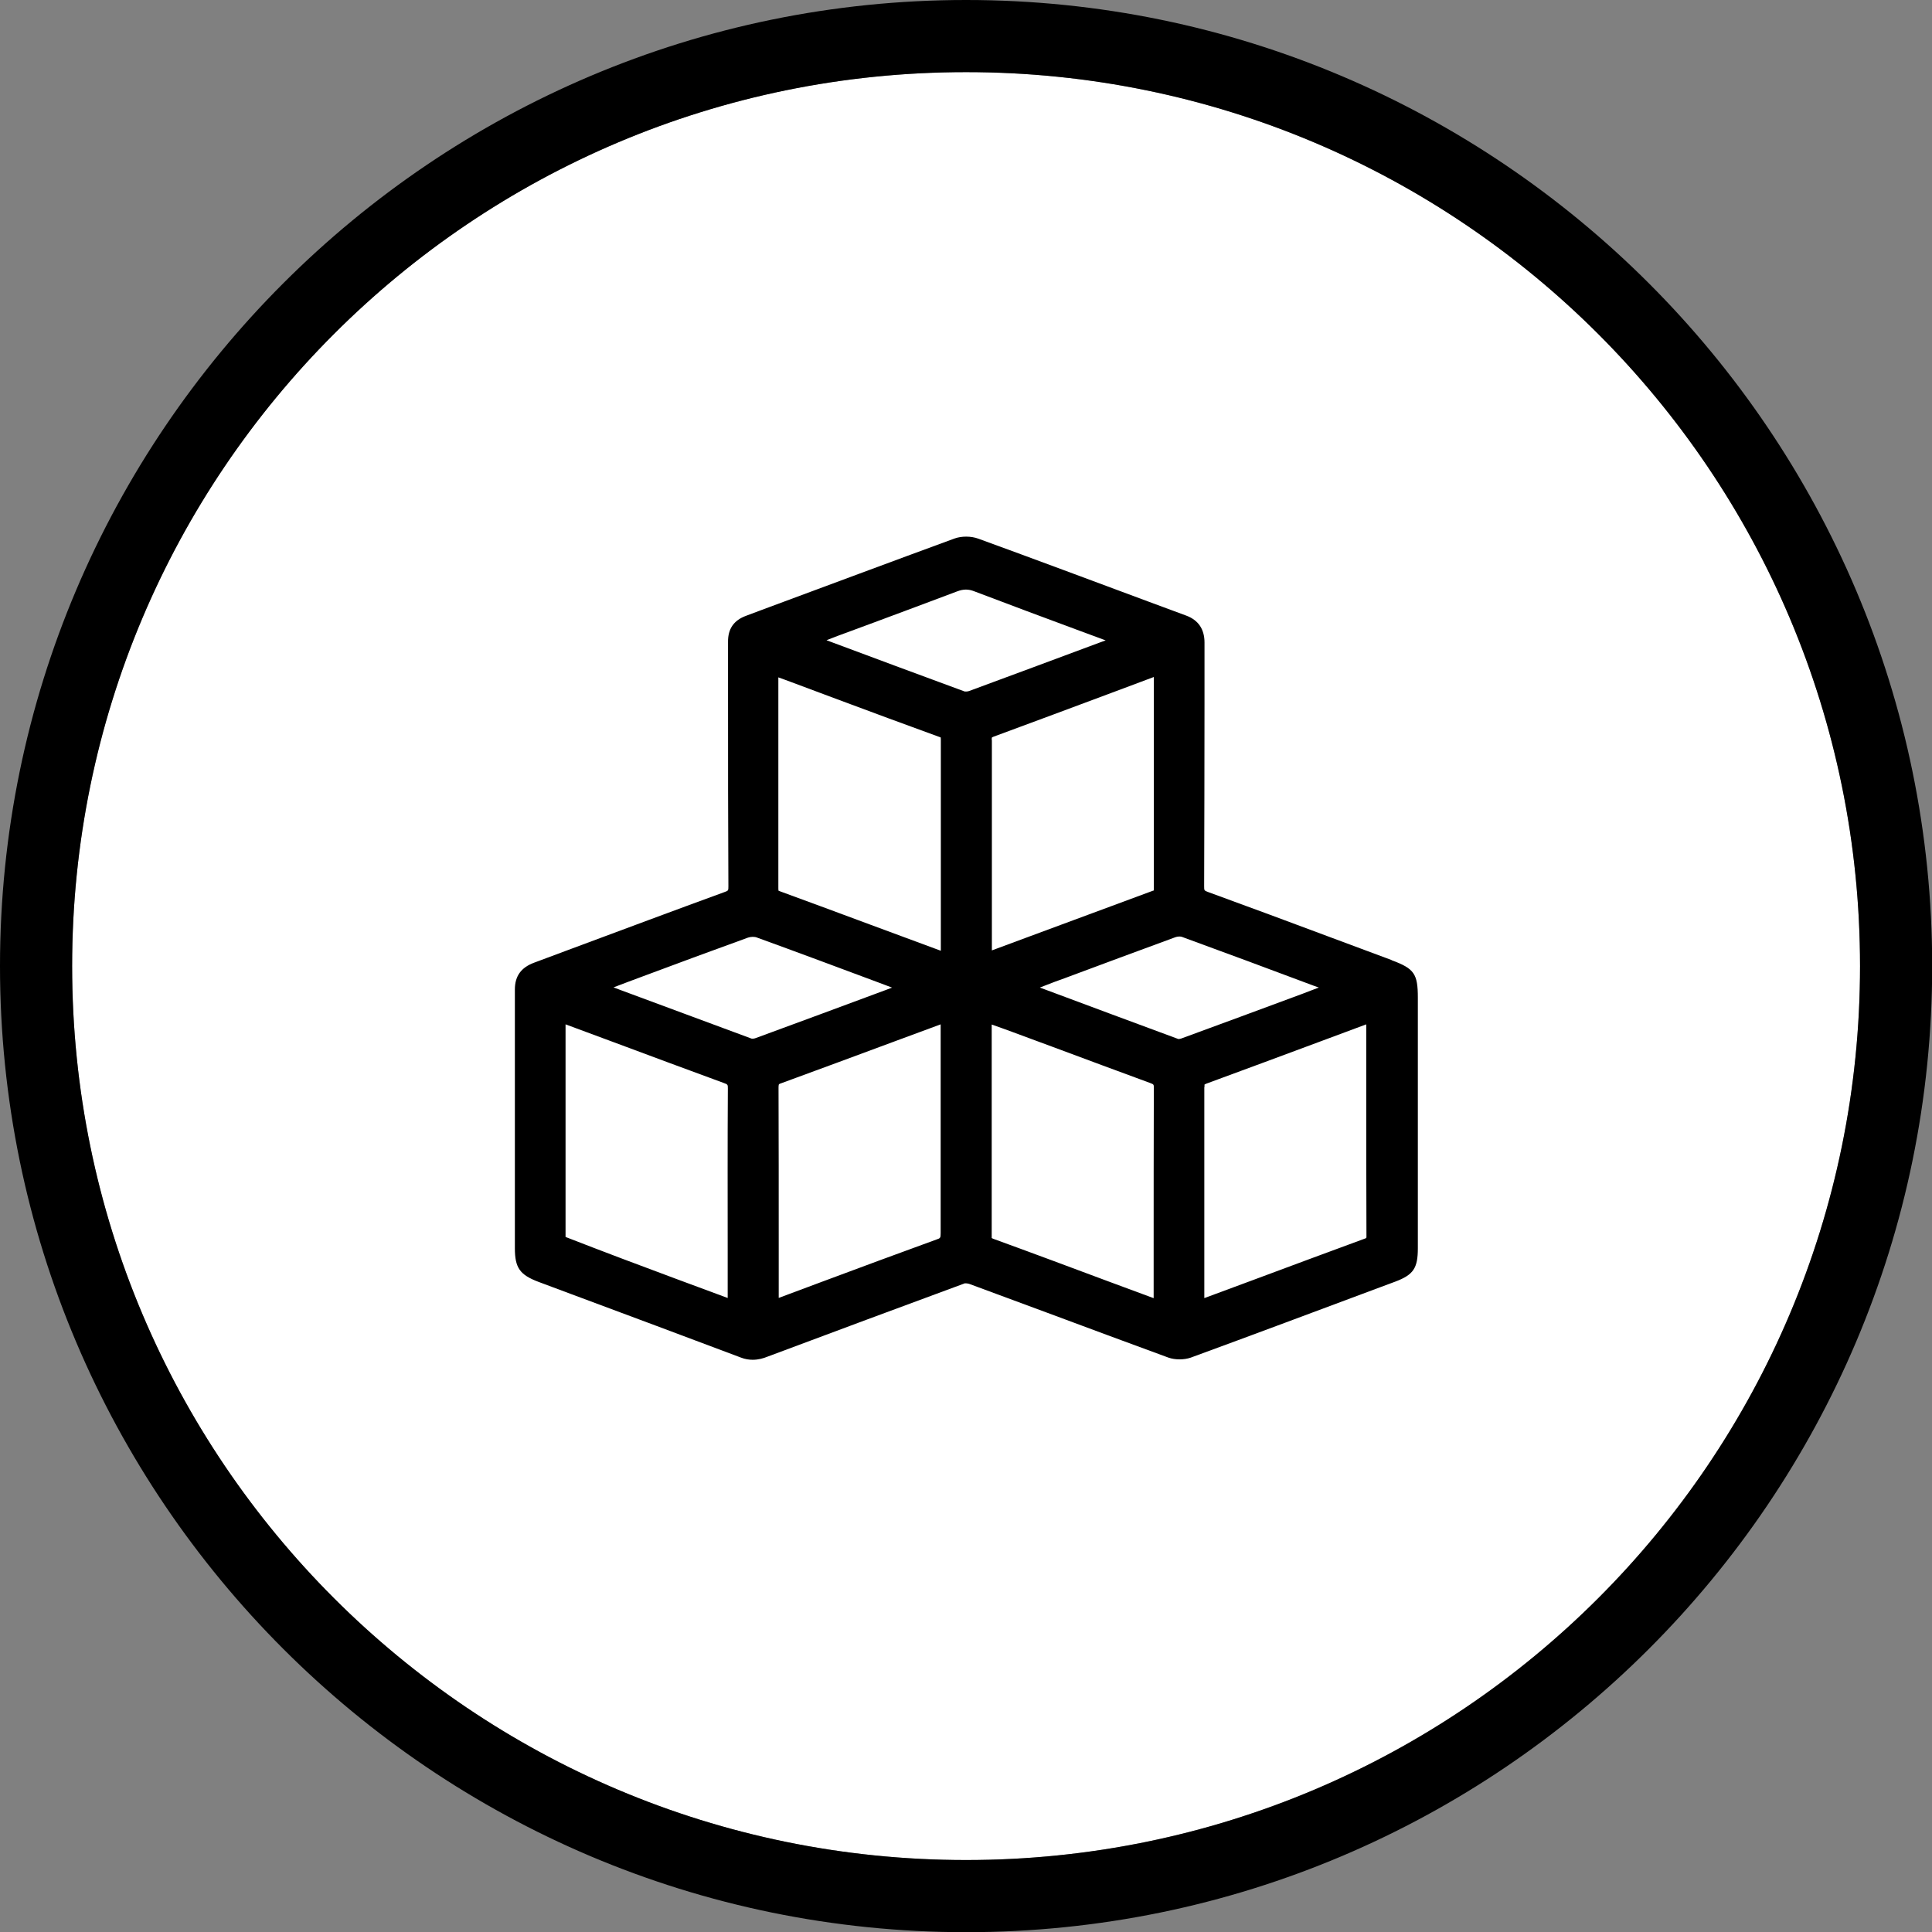 <svg xmlns="http://www.w3.org/2000/svg" fill="none" viewBox="0 0 125 125" height="125" width="125">
<rect x="0" y="0" width="125" height="125" fill="#808080" stroke="none"/>
<g clip-path="url(#clip0_305_199)">
<path fill="white" d="M62.506 120.344C94.449 120.344 120.344 94.449 120.344 62.506C120.344 30.562 94.449 4.667 62.506 4.667C30.562 4.667 4.667 30.562 4.667 62.506C4.667 94.449 30.562 120.344 62.506 120.344Z"></path>
<path fill="black" d="M62.506 4.667C94.441 4.667 120.344 30.559 120.344 62.506C120.344 94.453 94.453 120.344 62.506 120.344C30.559 120.344 4.667 94.441 4.667 62.506C4.667 30.57 30.559 4.667 62.506 4.667ZM62.506 0C28.038 0 0 28.038 0 62.506C0 96.973 28.038 125.012 62.506 125.012C96.973 125.012 125.012 96.973 125.012 62.506C125.012 28.038 96.962 0 62.506 0Z"></path>
<path fill="black" d="M90.019 62.109L86.227 60.697C83.543 59.694 80.848 58.69 78.153 57.71C77.908 57.617 77.908 57.617 77.908 57.325C77.919 53.405 77.931 49.496 77.931 45.575V41.573C77.931 40.71 77.534 40.127 76.764 39.835L74.337 38.936C70.662 37.571 66.986 36.194 63.299 34.852C62.821 34.678 62.214 34.678 61.759 34.841C57.593 36.369 53.44 37.921 49.286 39.461L48.259 39.846C47.477 40.138 47.092 40.687 47.104 41.538V44.91C47.104 49.053 47.104 53.206 47.127 57.349C47.127 57.617 47.127 57.629 46.859 57.722C43.569 58.924 40.29 60.149 36.999 61.374L34.561 62.284C33.709 62.599 33.312 63.159 33.312 64.023V80.755C33.312 82.038 33.639 82.481 34.841 82.937L36.964 83.73C40.628 85.095 44.292 86.46 47.944 87.837C48.212 87.942 48.469 87.977 48.702 87.977C49.064 87.977 49.391 87.884 49.648 87.779C53.906 86.18 58.165 84.605 62.424 83.03C62.459 83.03 62.587 83.03 62.704 83.065L67.78 84.944C70.382 85.912 72.984 86.88 75.597 87.837C76.029 87.989 76.601 87.989 77.044 87.837C81.151 86.332 85.258 84.792 89.354 83.263L90.264 82.925C91.443 82.481 91.734 82.061 91.734 80.766V64.548C91.734 63.008 91.501 62.669 90.054 62.132L90.019 62.109ZM47.069 83.975L43.732 82.738C41.375 81.863 39.018 80.976 36.591 80.031C36.591 76.636 36.591 73.24 36.591 69.845V66.275L39.706 67.43C42.075 68.317 44.444 69.192 46.824 70.067C47.092 70.16 47.092 70.183 47.092 70.428C47.069 73.929 47.081 77.429 47.081 80.941V83.987L47.069 83.975ZM57.757 63.883C57.629 63.929 57.5 63.976 57.36 64.034C54.536 65.085 51.724 66.123 48.901 67.161C48.784 67.208 48.656 67.208 48.621 67.196C45.809 66.158 42.997 65.108 40.185 64.069L39.695 63.883C39.998 63.766 40.301 63.649 40.617 63.533L41.62 63.159C43.872 62.319 46.136 61.479 48.399 60.662C48.574 60.604 48.819 60.592 48.983 60.662C51.62 61.619 54.245 62.599 56.87 63.579L57.769 63.918L57.757 63.883ZM50.394 70.16C50.394 70.16 50.418 70.125 50.534 70.09C52.985 69.192 55.447 68.281 57.897 67.371L60.861 66.275V69.262C60.861 72.762 60.861 76.274 60.861 79.775C60.861 80.101 60.837 80.113 60.592 80.195C58.095 81.105 55.598 82.026 53.101 82.96L50.383 83.975V80.521C50.383 77.138 50.383 73.754 50.371 70.37C50.371 70.207 50.394 70.16 50.394 70.16ZM60.872 57.64V61.514L56.333 59.834C54.385 59.11 52.436 58.387 50.488 57.675C50.406 57.64 50.371 57.629 50.371 57.629C50.371 57.617 50.359 57.582 50.359 57.477C50.359 53.988 50.359 50.511 50.359 47.022V43.825C50.639 43.93 50.919 44.024 51.188 44.129L54.186 45.249C56.38 46.066 58.574 46.882 60.861 47.711C60.861 47.711 60.872 47.746 60.872 47.851C60.872 51.118 60.872 54.385 60.872 57.652V57.64ZM77.931 70.323C77.931 70.218 77.931 70.172 77.931 70.172C77.931 70.172 77.966 70.148 78.048 70.113C80.568 69.192 83.088 68.246 85.609 67.313L88.397 66.275V70.405C88.397 73.602 88.397 76.787 88.409 79.985C88.409 80.078 88.409 80.113 88.339 80.125C85.877 81.035 83.403 81.945 80.941 82.867L77.919 83.987V81.408C77.919 77.721 77.919 74.022 77.919 70.335L77.931 70.323ZM74.629 83.987L71.7 82.902C69.227 81.98 66.765 81.058 64.291 80.16C64.198 80.125 64.163 80.101 64.163 80.101C64.163 80.101 64.163 80.055 64.163 79.961C64.163 76.543 64.163 73.124 64.163 69.717V66.286C64.618 66.45 65.061 66.601 65.493 66.765L68.141 67.745C70.23 68.526 72.319 69.297 74.407 70.067C74.652 70.16 74.652 70.16 74.652 70.405C74.641 73.952 74.641 77.499 74.641 81.035V83.987H74.629ZM64.163 47.886C64.163 47.757 64.174 47.722 64.174 47.722C64.174 47.722 64.209 47.687 64.314 47.652C66.846 46.719 69.378 45.774 71.91 44.829L74.652 43.802V57.5C74.652 57.617 74.652 57.64 74.629 57.617C71.969 58.597 69.32 59.589 66.66 60.569L64.174 61.491V58.62C64.174 55.038 64.174 51.444 64.174 47.862L64.163 47.886ZM68.246 63.521L68.888 63.288C71.269 62.401 73.649 61.514 76.041 60.639C76.192 60.581 76.391 60.581 76.472 60.616C79.319 61.654 82.166 62.716 85.002 63.778L85.329 63.894C84.967 64.034 84.605 64.163 84.255 64.303C81.641 65.271 79.028 66.24 76.414 67.196C76.332 67.22 76.251 67.231 76.227 67.22C73.275 66.135 70.323 65.026 67.371 63.929L67.278 63.894C67.605 63.766 67.92 63.649 68.246 63.521ZM71.537 41.433L71.117 41.585C68.305 42.635 65.504 43.673 62.692 44.712C62.587 44.747 62.447 44.747 62.401 44.735C59.437 43.65 56.485 42.542 53.533 41.445L53.475 41.422C53.72 41.328 53.965 41.235 54.198 41.142L56.567 40.267C58.352 39.601 60.149 38.936 61.934 38.26C62.342 38.108 62.657 38.108 63.042 38.26C65.306 39.123 67.57 39.963 69.833 40.803L71.537 41.433Z"></path>
</g>
<defs>
<clipPath id="clip0_305_199">
<rect fill="white" height="125" width="125"></rect>
</clipPath>
</defs>
</svg>

